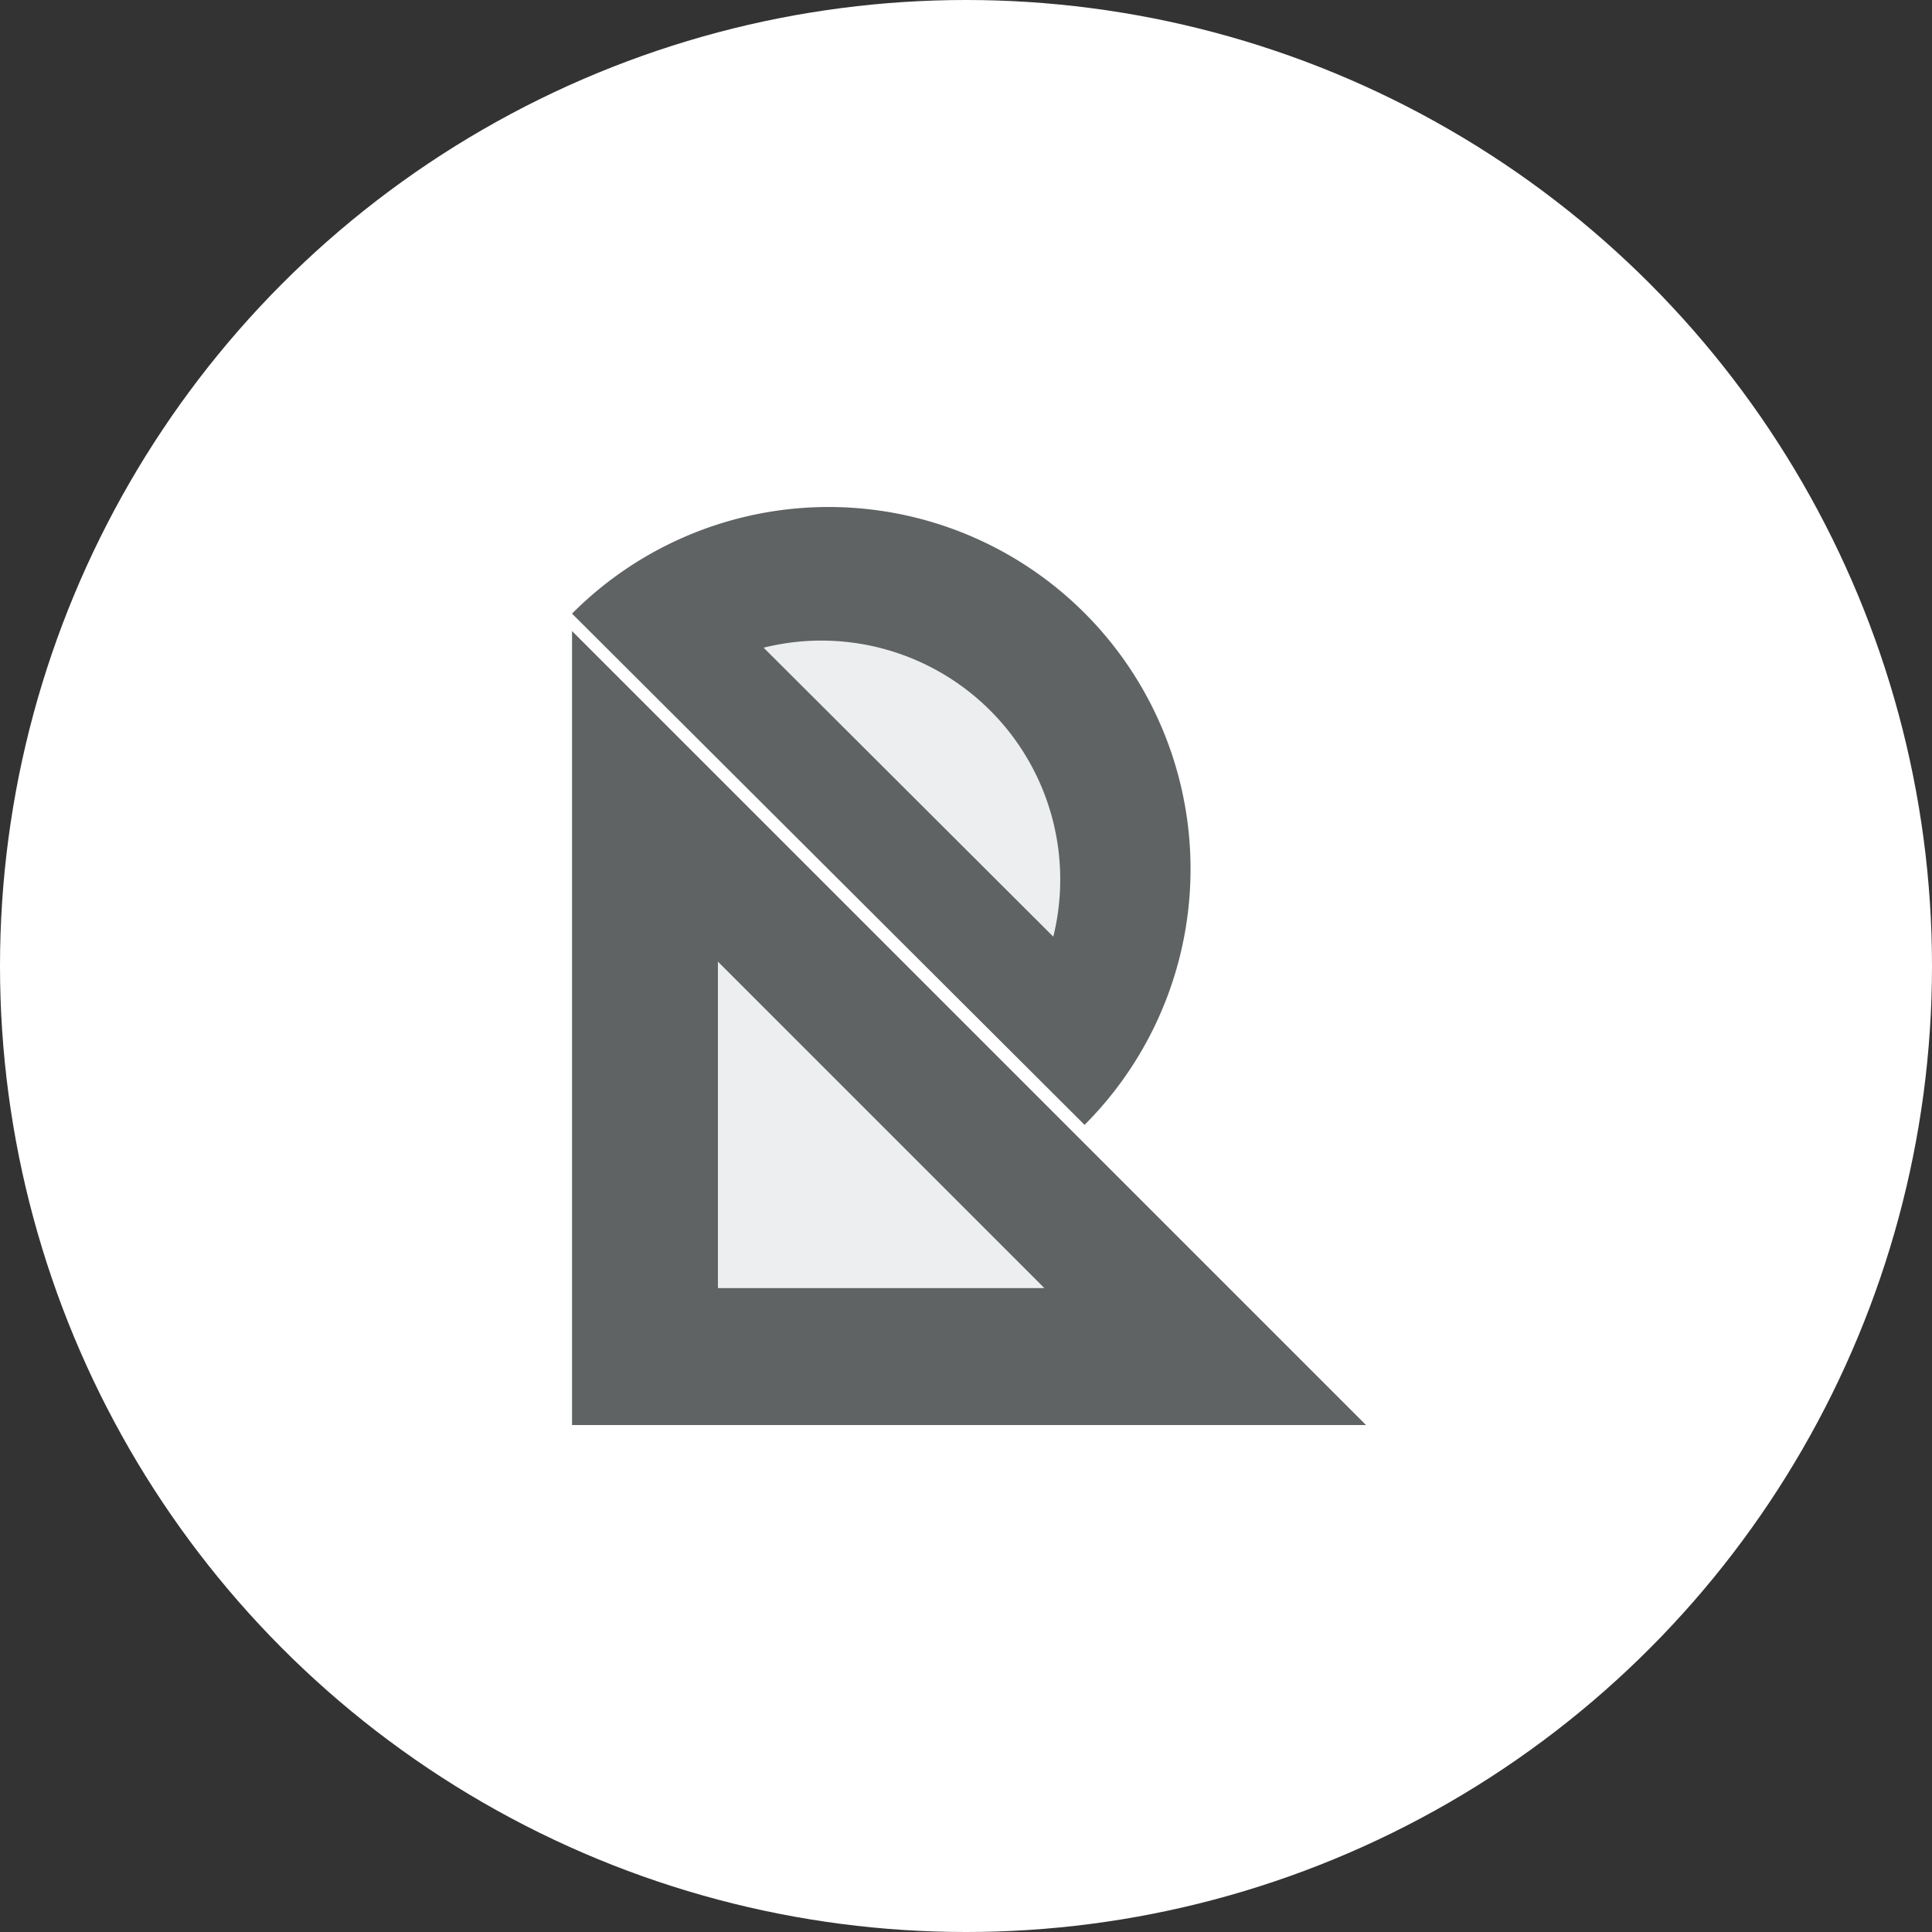 <?xml version="1.0" encoding="UTF-8"?>
<svg xmlns="http://www.w3.org/2000/svg" width="179" height="179" viewBox="0 0 179 179">
  <rect x="0" y="0" width="179" height="179" fill="#333333" stroke="none"/>
  <g id="Group_707" data-name="Group 707" transform="translate(-1075 -1635)">
    <circle id="Ellipse_2" data-name="Ellipse 2" cx="89.5" cy="89.5" r="89.5" transform="translate(1075 1635)" fill="#fff"></circle>
    <g id="Artwork_5" data-name="Artwork 5" transform="translate(1128 1682)">
      <g id="Group_626" data-name="Group 626" transform="translate(0 0)">
        <line id="Line_81" data-name="Line 81" x2="73.563" transform="translate(0 85.03)" fill="none"></line>
        <path id="Path_425" data-name="Path 425" d="M.459,77.876V4.314L74.022,77.876Z" transform="translate(-0.459 7.154)" fill="#5f6364"></path>
        <path id="Path_426" data-name="Path 426" d="M5.59,46.949H35.84L5.59,16.7Z" transform="translate(7.925 25.395)" fill="#edeeef"></path>
        <path id="Path_427" data-name="Path 427" d="M47.987,57.574A33.536,33.536,0,1,0,.5,10.207Z" transform="translate(-0.501 -0.355)" fill="#5f6364"></path>
        <path id="Path_428" data-name="Path 428" d="M34.775,32.4A22.132,22.132,0,0,0,7.936,5.626Z" transform="translate(9.813 7.382)" fill="#edeeef"></path>
      </g>
    </g>
  </g>
</svg>
